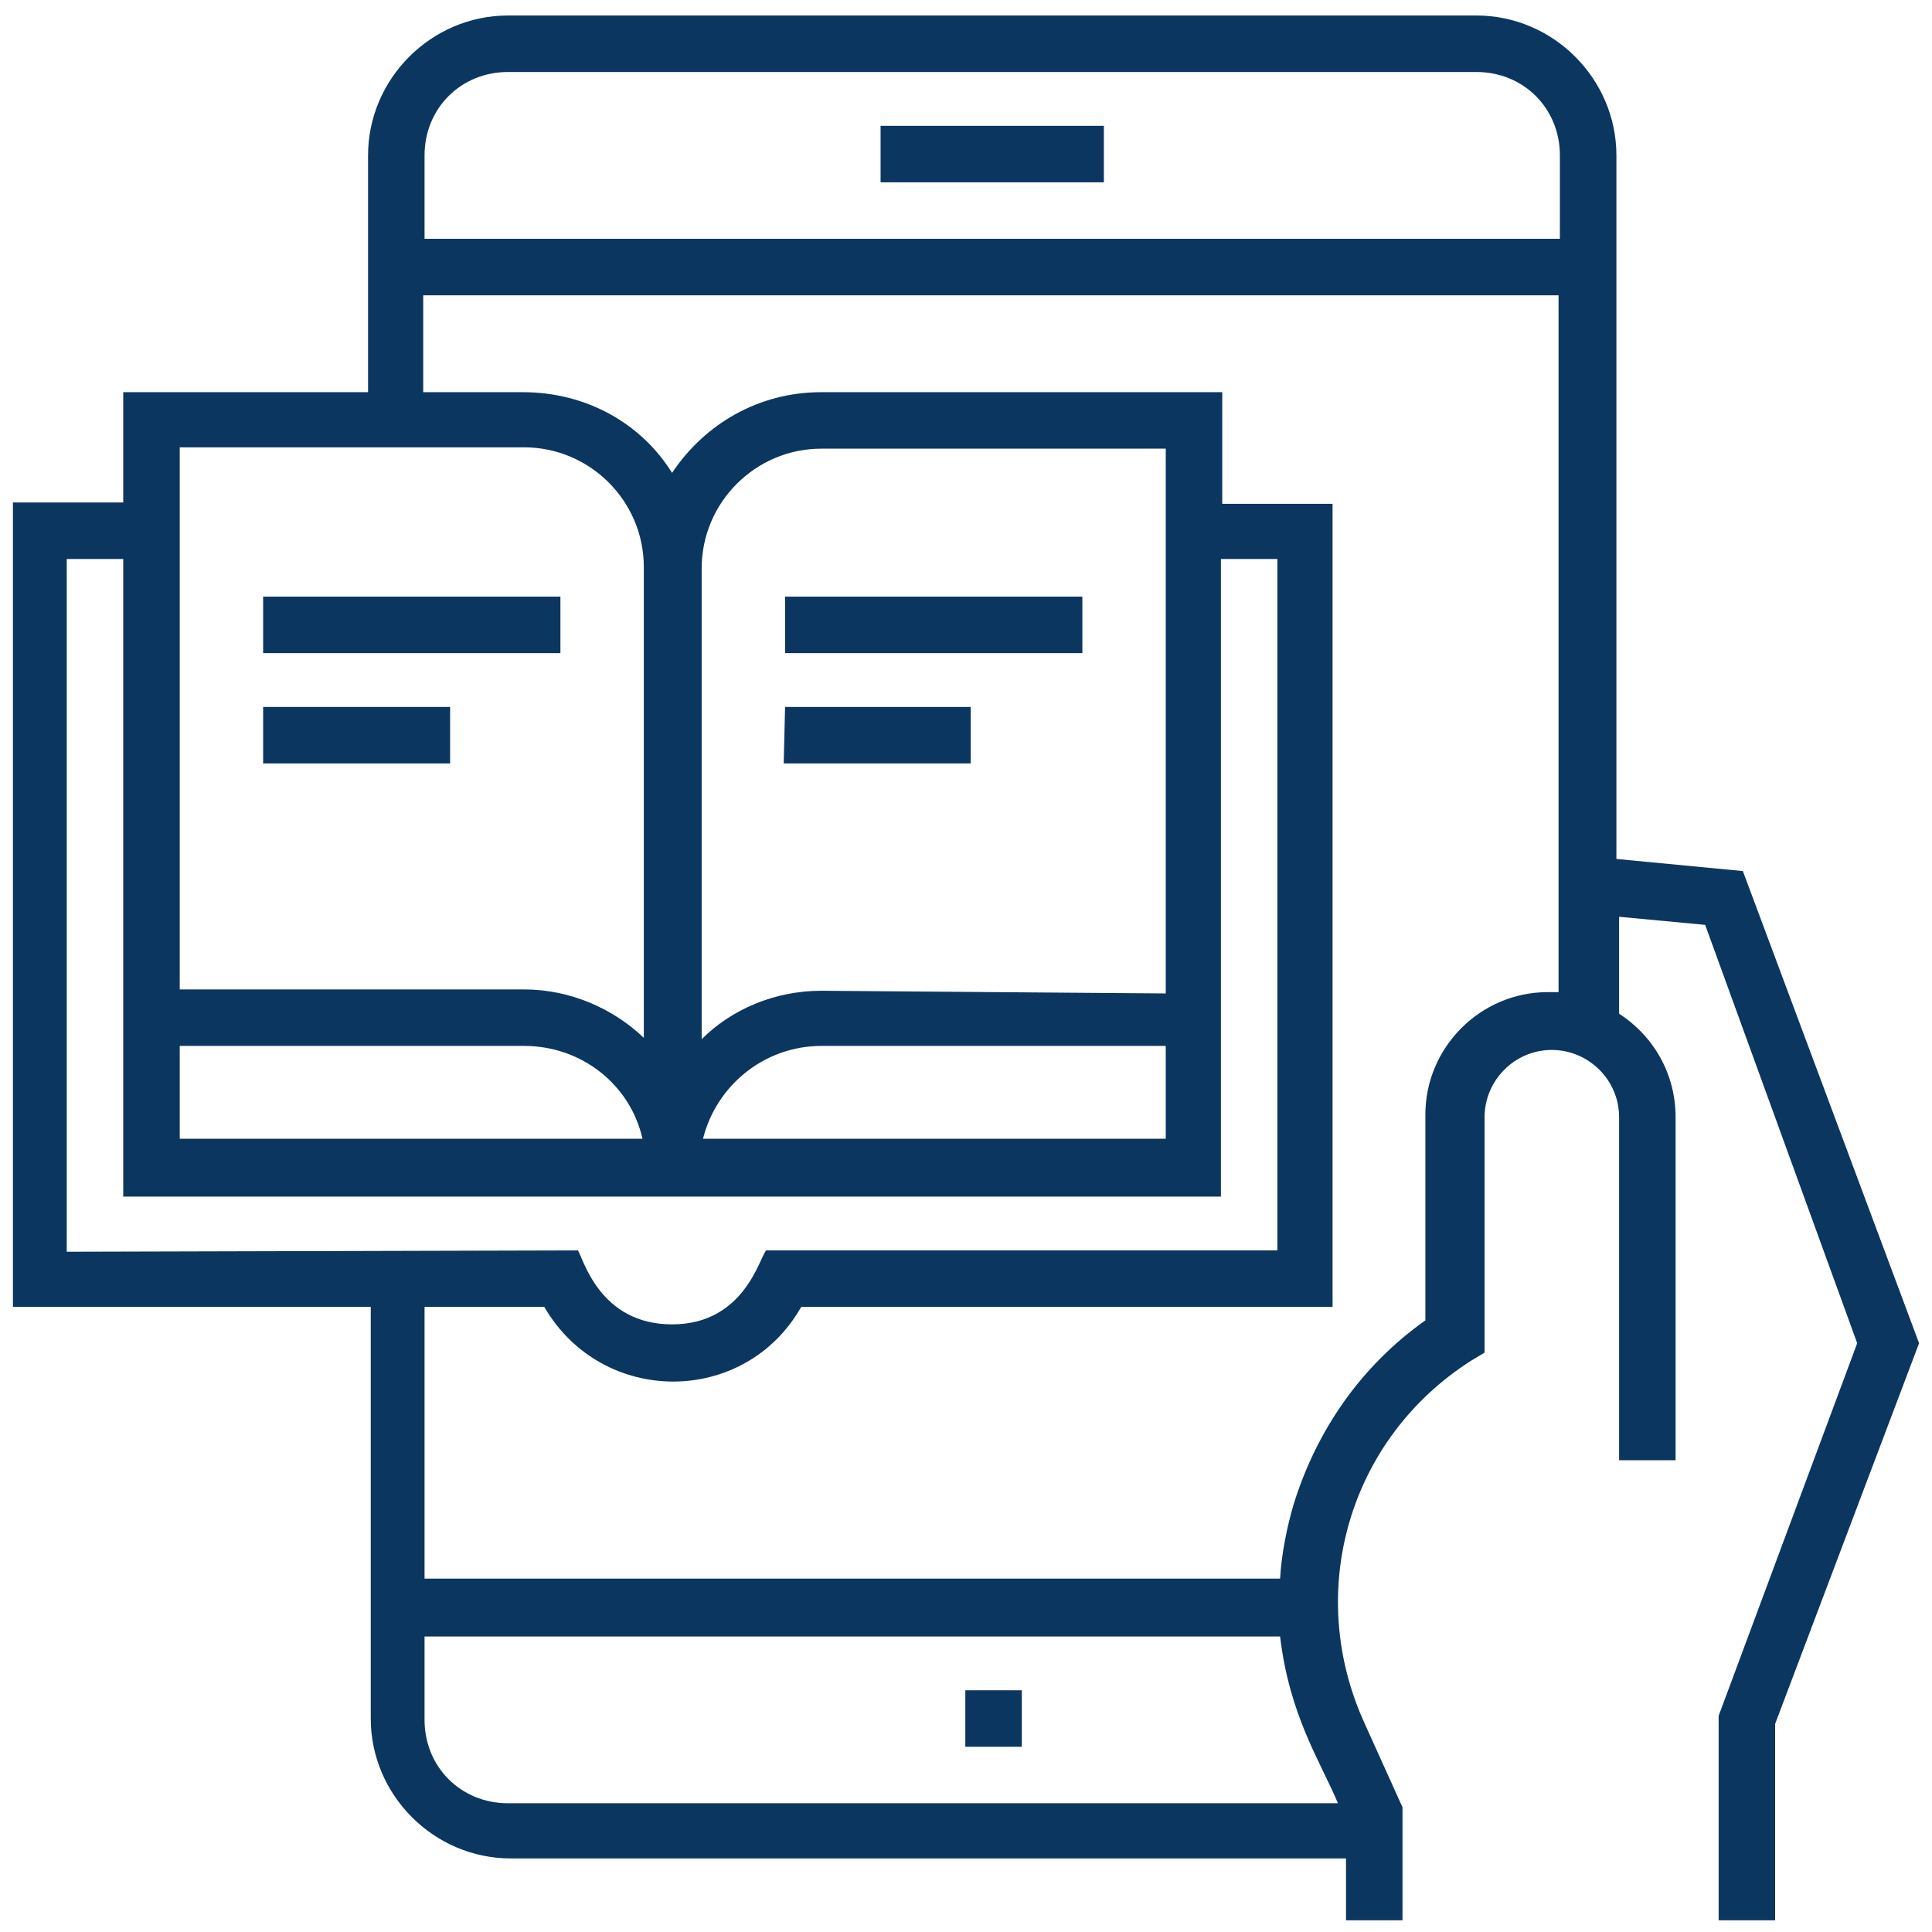 <svg width="71" height="71" viewBox="0 0 71 71" fill="none" xmlns="http://www.w3.org/2000/svg">
<path d="M32.361 4.624H40.567V6.7H32.361V4.624Z" fill="#0B365F"/>
<path d="M35.475 62.117H37.551V64.193H35.475V62.117Z" fill="#0B365F"/>
<path d="M64.049 32.011L59.402 31.566V5.711C59.402 2.893 57.078 0.57 54.26 0.57H18.667C15.849 0.57 13.526 2.893 13.526 5.711V14.412H4.529V18.465H0.475V48.028H13.625V63.155C13.625 65.972 15.948 68.296 18.766 68.296H49.465V70.57H51.541V66.417L50.157 63.352C47.933 58.508 49.564 52.872 54.063 50.005L54.557 49.708V41.057C54.557 39.722 55.645 38.585 57.029 38.585C58.364 38.585 59.501 39.673 59.501 41.057V53.663H61.577V41.057C61.577 39.475 60.786 38.091 59.501 37.251V33.691L62.664 33.988L68.251 49.362L63.159 63.056V70.57H65.235V63.352L70.525 49.362L64.049 32.011ZM6.605 16.439H19.26C21.683 16.439 23.66 18.416 23.66 20.838V38.14C22.523 37.053 20.941 36.361 19.26 36.361H6.605V16.439ZM6.605 38.437H19.26C21.386 38.437 23.166 39.871 23.611 41.848H6.605V38.437ZM2.453 46.001V20.542H4.529V43.974H44.868V20.542H46.944V45.951H28.159C27.912 46.198 27.368 48.67 24.698 48.67C22.029 48.67 21.436 46.248 21.238 45.951L2.453 46.001ZM30.186 36.41C28.455 36.41 26.873 37.102 25.786 38.19V20.888C25.786 18.465 27.763 16.488 30.186 16.488H42.841V36.509L30.186 36.41ZM42.841 38.437V41.848H25.835C26.33 39.871 28.109 38.437 30.186 38.437H42.841ZM49.169 66.269H18.667C16.937 66.269 15.602 64.934 15.602 63.204V60.139H47.043C47.389 63.056 48.526 64.737 49.169 66.269ZM57.325 36.46C57.177 36.46 57.029 36.46 56.88 36.46C54.409 36.46 52.382 38.486 52.382 40.958V48.522C50.009 50.203 48.378 52.575 47.537 55.294C47.29 56.135 47.092 57.123 47.043 58.013H15.602V48.028H20.002C22.128 51.686 27.368 51.686 29.444 48.028H48.971V18.515H44.917V14.412H30.186C27.862 14.412 25.885 15.598 24.698 17.378C23.561 15.549 21.534 14.412 19.211 14.412H15.553V10.852H57.276V36.46H57.325ZM57.325 8.776H15.602V5.711C15.602 3.981 16.937 2.646 18.667 2.646H54.26C55.991 2.646 57.325 3.981 57.325 5.711V8.776Z" fill="#0B365F"/>
<path d="M9.67 21.926H20.595V24.002H9.67V21.926Z" fill="#0B365F"/>
<path d="M9.67 25.98H16.541V28.056H9.67V25.98Z" fill="#0B365F"/>
<path d="M28.851 21.926H39.776V24.002H28.851V21.926Z" fill="#0B365F"/>
<path d="M28.851 25.98H35.673V28.056H28.801L28.851 25.98Z" fill="#0B365F"/>
</svg>
